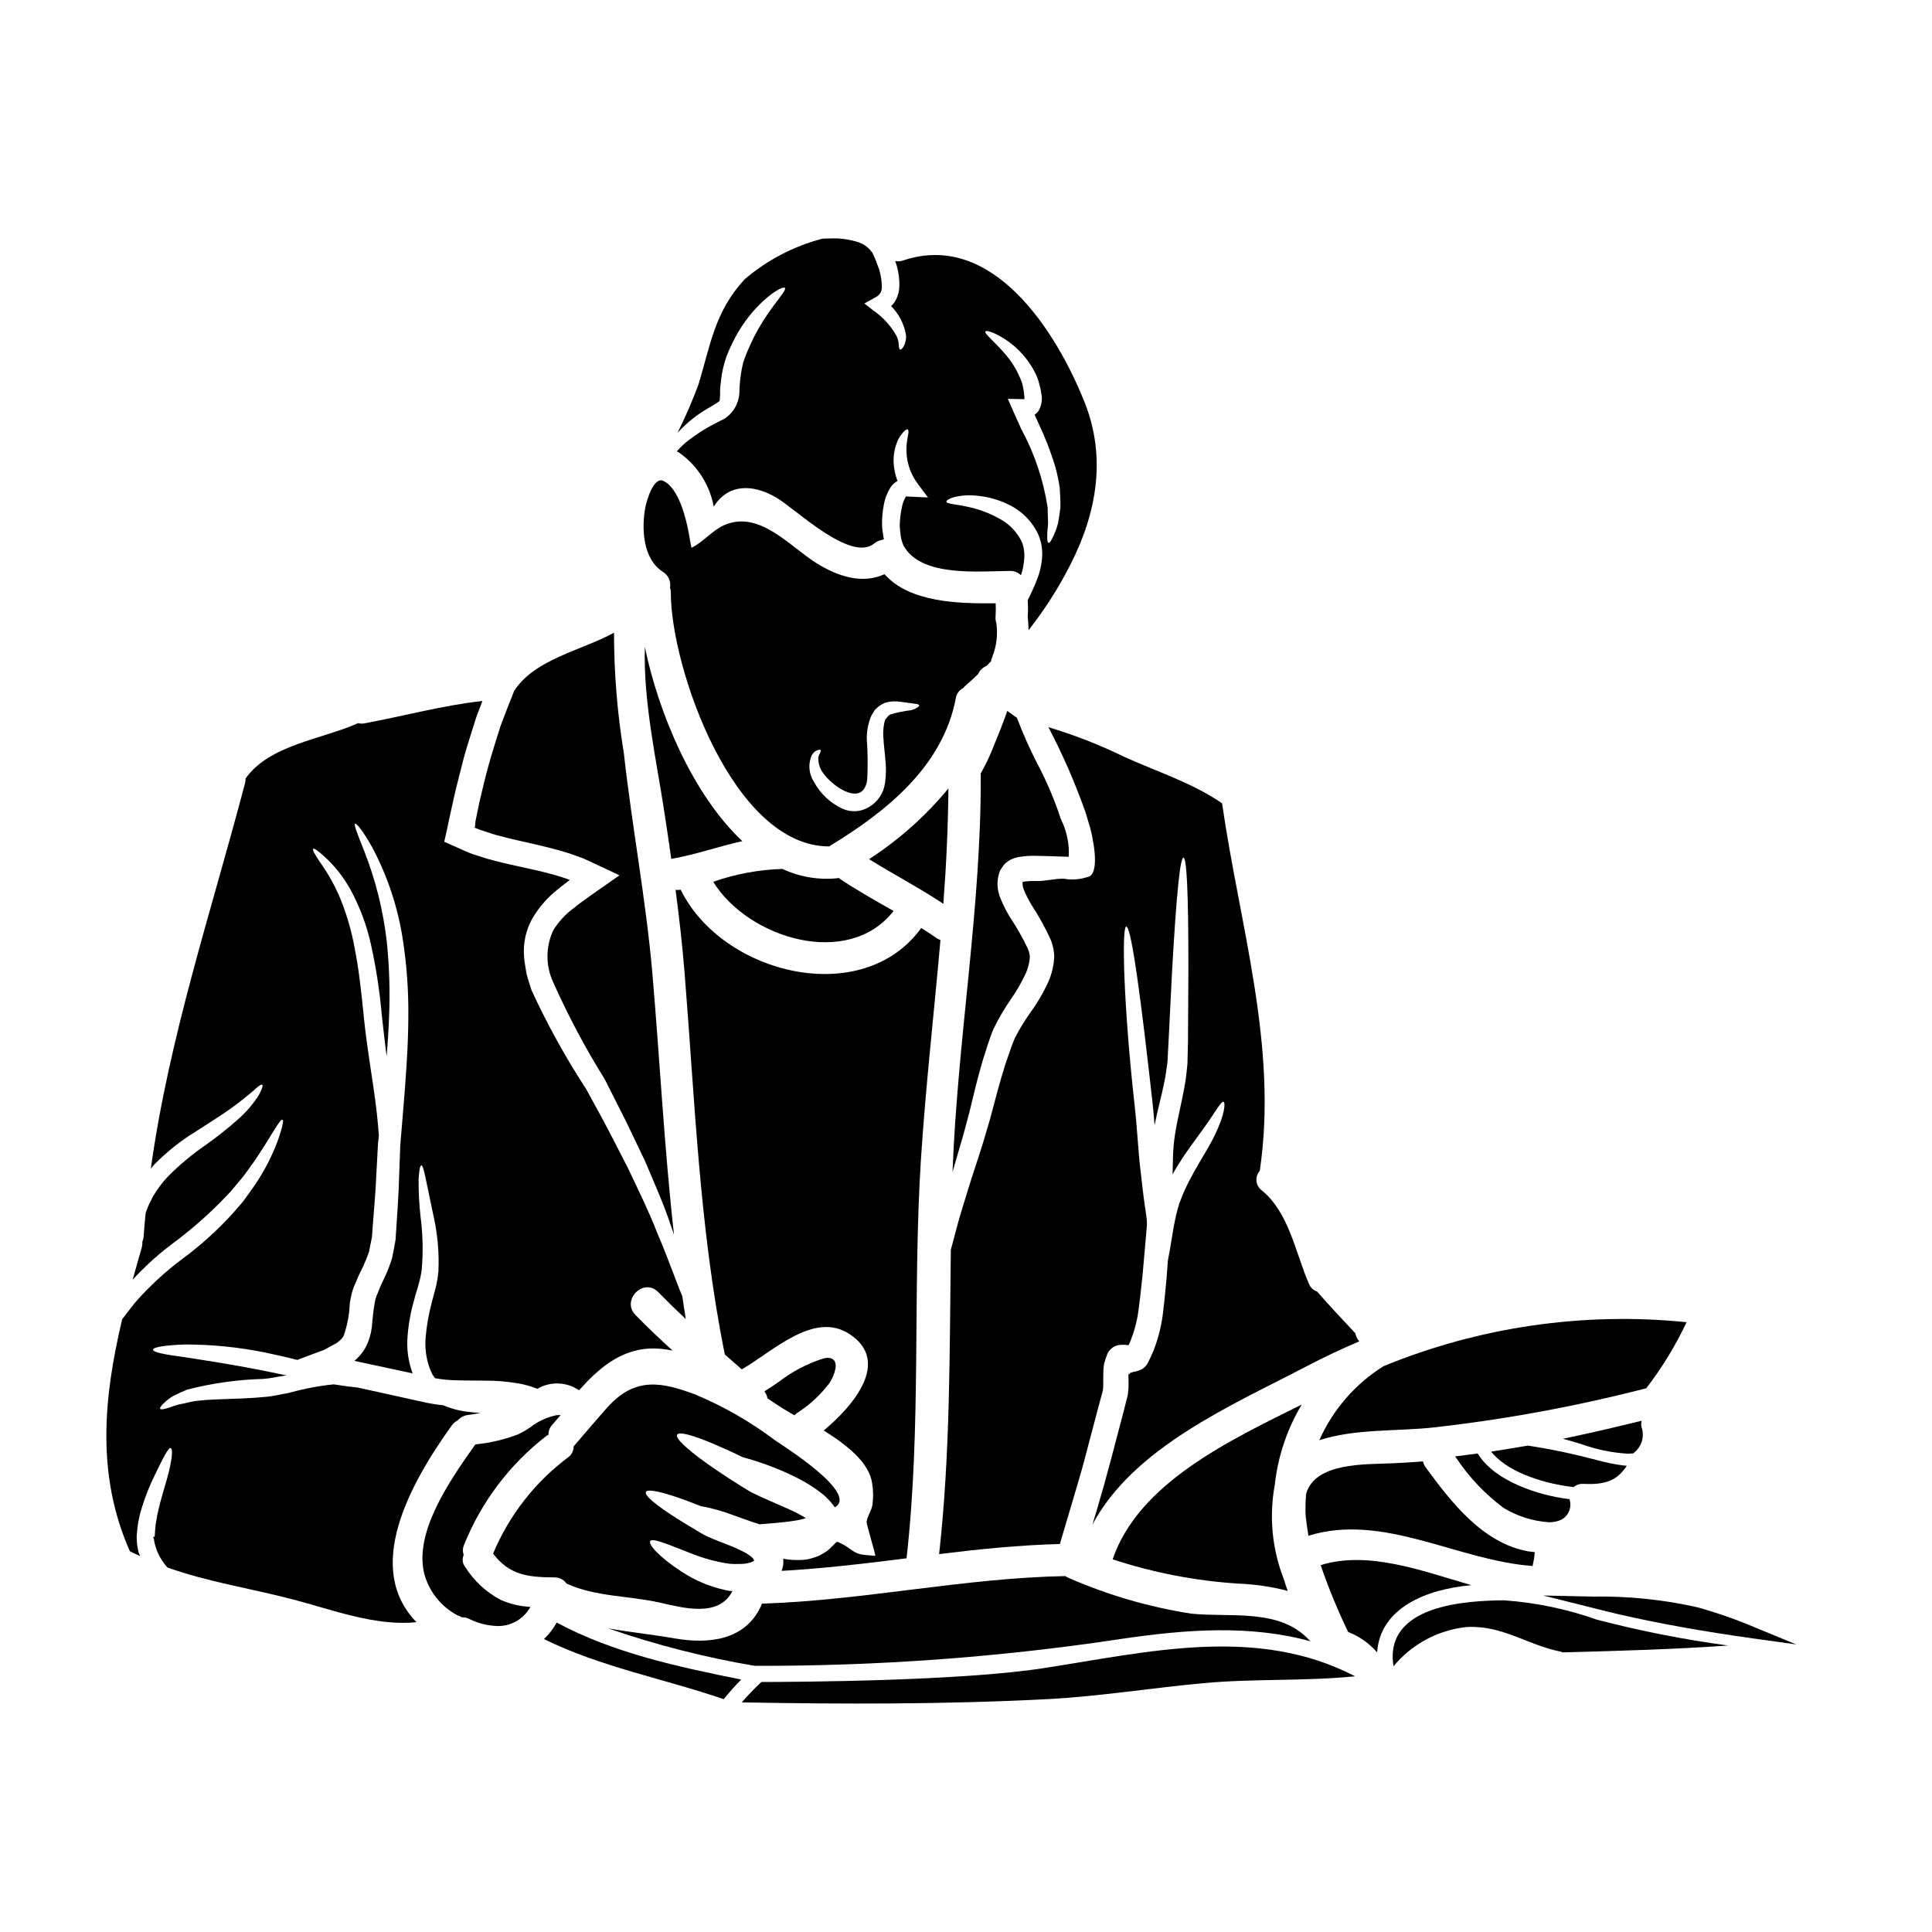 <?xml version="1.0" encoding="UTF-8"?>
<!-- Uploaded to: ICON Repo, www.svgrepo.com, Generator: ICON Repo Mixer Tools -->
<svg fill="#000000" width="800px" height="800px" version="1.1" viewBox="144 144 512 512" xmlns="http://www.w3.org/2000/svg">
 <g>
  <path d="m550.19 559.01v-0.254c0.273-1.121 0.457-2.266 0.543-3.418-0.598-0.055-1.223-0.141-1.824-0.223-11.945-2.191-20.336-12.988-27.078-22.246-0.355-0.473-0.605-1.016-0.738-1.594-2.676 0.227-5.348 0.398-8.023 0.512-7.367 0.316-20.508-0.254-22.926 8.055v-0.004c-0.176 1.938-0.223 3.887-0.141 5.832 0.199 1.762 0.457 3.543 0.738 5.32 19.887-6.148 39.398 6.559 59.449 8.02z"/>
  <path d="m488.98 516.22c-18.863 9.387-43.184 20.68-50.121 41.02 10.766 3.539 21.941 5.699 33.25 6.426 4.438 0.172 8.844 0.82 13.145 1.934-0.371-1.023-0.707-2.047-1.023-3.098-3.125-7.965-3.953-16.648-2.391-25.059 0.824-7.508 3.258-14.746 7.141-21.223z"/>
  <path d="m557.8 546.72c1.551-0.84 2.477-2.504 2.363-4.266l-0.055-0.395v0.004c-0.043-0.129-0.074-0.262-0.098-0.395l-0.051-0.371-0.375-0.047c-8.188-1.039-19.34-4.758-23.824-11.809l-0.168-0.27-0.316 0.047c-1.574 0.223-3.207 0.449-4.824 0.648l-0.84 0.102 0.504 0.676v0.008c3.363 5 7.551 9.391 12.383 12.988 3.637 2.199 7.75 3.492 11.992 3.773 1.141 0.031 2.277-0.207 3.309-0.695z"/>
  <path d="m561.04 538.09 0.16-0.129h0.004c0.66-0.523 1.492-0.777 2.332-0.715 4.992 0.203 8.406-0.395 11.086-4.102l0.504-0.695-0.859-0.082h0.004c-2.301-0.285-4.574-0.742-6.805-1.367l-1.398-0.355v0.004c-5.637-1.488-11.352-2.668-17.117-3.543h-0.156c-2.754 0.488-5.711 0.977-8.75 1.449l-0.895 0.137 0.602 0.676c4.644 5.207 14.258 7.938 21.078 8.695z"/>
  <path d="m576.64 529.17h0.184l0.125-0.133v-0.004c2.047-1.527 2.902-4.184 2.137-6.621-0.137-0.379-0.184-0.785-0.141-1.184l0.09-0.707-0.695 0.168c-7.019 1.723-12.797 3.051-18.188 4.18l-1.969 0.414 1.945 0.543c0.934 0.262 1.938 0.562 2.984 0.887h-0.004c3.898 1.406 7.977 2.254 12.113 2.519 0.473 0.004 0.945-0.02 1.418-0.062z"/>
  <path d="m440.88 578.37c17.41-2.586 34.363-3.836 50.465 0.598-0.141-0.141-0.316-0.254-0.484-0.426-7.871-8.422-20.879-5.832-31.203-6.914h-0.004c-11.141-1.742-22.008-4.906-32.344-9.414-0.348-0.145-0.684-0.328-0.992-0.539-26.965 0.512-53.449 6.453-80.418 7.309-0.043 0.176-0.098 0.344-0.168 0.512-4.18 9.191-13.797 10.27-22.871 8.707-5.629-0.996-11.746-1.621-17.711-2.672l-0.004-0.004c12.648 4.375 25.633 7.695 38.828 9.93 32.438 0.109 64.832-2.258 96.906-7.086z"/>
  <path d="m395.34 352.94c-6.004 7.289-13.094 13.613-21.023 18.746 6.488 4.039 13.312 7.598 19.68 11.832 0.77-10.184 1.254-20.367 1.344-30.578z"/>
  <path d="m319.93 358.38c0.684 4.41 1.34 8.816 1.969 13.258h-0.004c0.051-0.035 0.109-0.055 0.172-0.059 6.371-1.109 12.43-3.297 18.66-4.664-13.23-12.43-22.273-34.137-25.828-51.434-0.461 14.254 3.066 30.098 5.031 42.898z"/>
  <path d="m366.29 376.66-0.426 0.082 0.004 0.004c-4.973 0.5-9.984-0.355-14.512-2.473-6.254 0.191-12.441 1.344-18.348 3.41 9.418 15.188 35.898 23.043 47.793 7.738-4.809-2.754-9.645-5.438-14.254-8.535v0.004c-0.078-0.086-0.164-0.16-0.258-0.23z"/>
  <path d="m493.64 525.66c9.555-3.074 20.281-2.305 30.125-3.356v-0.004c18.922-2.109 37.668-5.551 56.105-10.297 0.113-0.031 0.227-0.031 0.371-0.059 4.199-5.441 7.797-11.328 10.723-17.551-27.328-2.769-54.918 1.234-80.328 11.664-7.492 4.695-13.41 11.52-16.996 19.602z"/>
  <path d="m365.09 504.59c-0.535-0.75-1.551-0.938-3.016-0.539-4.223 1.367-8.18 3.445-11.695 6.152-1.129 0.789-2.254 1.539-3.402 2.266l-0.395 0.266 0.262 0.414c0.242 0.367 0.414 0.781 0.5 1.215l0.035 0.207 0.18 0.117c0.734 0.484 1.473 0.965 2.121 1.418 1.211 0.844 2.754 1.746 4.406 2.707l0.395 0.238 0.258-0.188c0.078-0.062 0.148-0.125 0.219-0.188l0.152-0.133 0.004-0.004c3.363-2.137 6.32-4.859 8.723-8.039 0.684-1.051 2.379-4.348 1.254-5.91z"/>
  <path d="m336.09 502.96c1.508 1.312 2.988 2.617 4.496 3.938 8.418-4.891 19.113-15.477 28.5-9.387 11.18 7.281 0.941 19.172-6.797 25.586 6.144 3.84 12.004 8.445 12.828 13.91l-0.004-0.004c0.332 1.926 0.359 3.894 0.09 5.828-0.254 1.539-1.367 3.019-1.535 4.441-0.086 0.68 2.531 9.055 2.273 9.055-1.223-0.168-2.785-0.168-4.012-0.457-1.852-0.453-3.016-1.879-4.664-2.644-1.938-0.883-1.109-0.965-2.961 0.789l-0.539 0.516-0.285 0.254-0.145 0.109c-0.027 0.031-0.512 0.371-0.512 0.371-0.055 0.059-0.91 0.543-0.91 0.543-0.344 0.168-0.484 0.312-0.938 0.512-0.453 0.199-1.027 0.371-1.539 0.539l0.004-0.004c-0.492 0.164-0.996 0.293-1.508 0.395l-1.277 0.141c-1.707 0.105-3.414 0-5.094-0.309 0.066 0.641 0.047 1.293-0.055 1.93-0.098 0.438-0.223 0.863-0.371 1.285 11.062-0.625 22.102-1.938 33.109-3.328 3.984-35.242 1.574-70.402 3.812-105.68 1.25-19.375 3.469-38.773 5.176-58.172h0.004c-0.383-0.133-0.746-0.316-1.086-0.543-1.309-0.938-2.644-1.789-4.012-2.644-15.527 21.48-52.562 12.332-63.66-9.969-0.027-0.055-0.027-0.113-0.055-0.168h-0.086c-0.43 0.074-0.871 0.086-1.305 0.027 0.965 7.281 1.789 14.59 2.391 21.961 2.731 33.82 3.922 67.809 10.664 101.18z"/>
  <path d="m305.05 516.87c-3.07 3.418-6.004 6.969-9.016 10.414h-0.004c0.004 1.141-0.531 2.219-1.445 2.902-8.785 6.566-15.652 15.367-19.887 25.484-0.027 0.027-0.027 0.027-0.027 0.059 4.328 5.66 9.16 6.254 16.184 6.297 1.297-0.055 2.531 0.559 3.273 1.621 7.598 3.543 16.531 3.211 24.609 5.035 6.367 1.422 15.699 4.066 19.367-3.016-0.633-0.031-1.262-0.129-1.879-0.281-4.207-0.91-8.203-2.609-11.777-5.008-5.902-3.84-8.66-7.141-8.137-7.965 0.625-0.938 4.555 0.828 10.582 3.148h0.004c3.328 1.379 6.816 2.332 10.379 2.844 0.91 0.09 1.82 0.109 2.731 0.055 0.516 0.016 1.031-0.016 1.539-0.086 0.34-0.055 0.789-0.168 1.18-0.254h0.004c0.406-0.117 0.789-0.301 1.137-0.539-0.027-0.055-0.055-0.141-0.086-0.199l-0.082-0.141-0.227-0.371c-0.059 0-0.059 0-0.086-0.055l-0.395-0.344h-0.004c-0.758-0.582-1.578-1.082-2.445-1.48-1.848-0.938-3.938-1.73-6.031-2.531-1.051-0.426-2.106-0.824-3.242-1.367s-1.879-1.051-2.785-1.574c-1.703-0.996-3.269-1.969-4.723-2.875-5.715-3.586-9.055-6.316-8.59-7.254s4.578 0 10.895 2.336l3.727 1.449c0.168 0.027 0.285 0.027 0.453 0.059 2.832 0.547 5.613 1.348 8.305 2.391 2.051 0.707 4.328 1.574 6.715 2.332 1.223-0.082 2.59-0.195 4.125-0.34 1.535-0.141 3.184-0.289 4.891-0.57v-0.004c1.117-0.145 2.223-0.383 3.301-0.711-1.5-0.922-3.059-1.738-4.668-2.445-2.188-0.969-4.293-1.879-6.34-2.785-1.082-0.484-2.106-0.941-3.215-1.508-0.484-0.254-1.223-0.656-1.68-0.969-0.457-0.312-0.91-0.539-1.363-0.828-3.543-2.246-6.715-4.328-9.305-6.199-5.176-3.727-8.105-6.488-7.566-7.394 0.539-0.91 4.469 0.195 10.324 2.731 2.133 0.91 4.496 1.969 7.059 3.238 0.789 0.199 1.574 0.457 2.473 0.711v0.004c4.121 1.246 8.129 2.844 11.977 4.777 2.43 1.223 4.727 2.688 6.856 4.383 1.18 0.996 2.223 2.141 3.098 3.41 6.516-3.641-13.992-16.496-15.816-17.746h0.004c-6.539-4.93-13.668-9.02-21.219-12.176-8.668-3.207-15.754-4.828-23.148 3.336z"/>
  <path d="m288.16 578.37c15.047 7.422 31.801 10.496 47.625 15.93 1.48-1.82 3.019-3.543 4.637-5.203-16.695-3.356-33.789-7-48.898-15.105l0.004-0.004c-0.887 1.629-2.019 3.109-3.367 4.383z"/>
  <path d="m276.67 567.97c-3.844-2.023-7.082-5.031-9.387-8.711-0.688-0.852-0.863-2.008-0.461-3.027l0.074-0.172-0.062-0.176v-0.004c-0.246-0.754-0.219-1.57 0.078-2.305 4.57-11.473 12.137-21.508 21.906-29.055 0.086-0.059 0.172-0.109 0.266-0.152l0.27-0.129v-0.297l-0.004 0.004c0.051-0.859 0.387-1.68 0.949-2.328 0.395-0.395 0.738-0.828 1.109-1.262l1.18-1.371-1.18 0.07c-2.481 0.516-4.809 1.594-6.809 3.148-1.047 0.727-2.152 1.367-3.301 1.914-3.574 1.367-7.309 2.254-11.117 2.641l-0.211 0.031-0.121 0.168c-7.68 10.77-15.691 23.129-13.539 33.582h-0.004c1.164 4.926 4.387 9.117 8.852 11.504l0.121 0.051c0.355 0.102 0.699 0.25 1.023 0.438l0.113 0.066h0.152c0.59 0.004 1.168 0.137 1.699 0.391 2.336 1.188 4.906 1.844 7.527 1.922 3.348 0.086 6.5-1.566 8.336-4.363l0.461-0.68-0.82-0.086 0.004-0.004c-2.457-0.191-4.859-0.801-7.106-1.809z"/>
  <path d="m270.01 361.62-0.141 1.535v0.086h-0.172c0.027 0-0.371-0.113 0.141 0.113v0.004c0.68 0.316 1.383 0.582 2.106 0.785 1.48 0.457 2.875 1.023 4.41 1.367 2.988 0.824 6.031 1.449 9.078 2.16 3.047 0.711 6.144 1.453 9.133 2.391l2.246 0.789c0.426 0.172 1.277 0.43 1.848 0.684l1.938 0.883c2.531 1.18 5.062 2.363 7.566 3.543-2.617 1.852-5.176 3.641-7.738 5.434l-2.727 1.969c-0.598 0.453-1.18 0.883-1.734 1.367l-0.012-0.008c-2.121 1.582-3.93 3.551-5.32 5.801-2.062 4.391-2.062 9.469 0 13.855 3.953 8.844 8.504 17.406 13.625 25.629 2.019 3.984 3.926 7.758 5.719 11.32l4.891 10.215c2.785 6.543 5.316 12.262 6.965 17.41 0.289 0.766 0.543 1.508 0.789 2.273-2.59-23.07-3.754-46.254-5.746-69.406-1.707-19.516-5.375-38.688-7.539-58.145h0.004c-1.742-10.578-2.617-21.281-2.617-32-8.789 4.805-20.859 6.91-26.426 15.352l-0.027 0.031c-1.25 3.184-2.504 6.297-3.641 9.387-1.055 3.441-2.164 6.797-3.102 10.184s-1.734 6.742-2.504 10.066c-0.359 1.625-0.641 3.273-1.012 4.926z"/>
  <path d="m431.66 359.23c0.395 1.25 0.766 2.531 1.137 3.781 0.738 2.504 2.672 11.434 0.055 13.168v0.004c-2.223 0.867-4.648 1.102-6.996 0.68-2.559-0.027-4.777 0.684-7.336 0.625h-0.004c-1.023-0.035-2.055 0.012-3.07 0.141-0.141 0.031-0.395 0.059-0.453 0.086-0.059 0.785 0.086 1.566 0.422 2.277 0.578 1.359 1.254 2.672 2.019 3.938 1.852 2.836 3.496 5.801 4.922 8.875 0.391 0.93 0.676 1.902 0.855 2.898 0.086 0.598 0.141 1.18 0.172 1.734l-0.113 1.477v0.004c-0.215 1.828-0.703 3.613-1.453 5.293-1.312 2.863-2.902 5.586-4.75 8.137-1.543 2.148-2.922 4.41-4.125 6.769-0.938 2.102-1.734 4.805-2.586 7.168-1.539 4.832-2.731 9.617-3.957 14.191-0.68 2.301-1.34 4.551-1.992 6.715-0.652 2.164-1.34 4.18-1.992 6.199-1.336 3.984-2.445 7.738-3.543 11.293-1.098 3.555-1.879 6.883-2.754 9.984-0.059 0.227-0.086 0.426-0.141 0.625-0.344 26.91-0.113 53.703-3.102 80.559 10.629-1.312 21.277-2.391 32-2.676 1.109-3.695 2.191-7.363 3.242-10.949 1.34-4.523 2.703-8.961 3.781-13.285 1.141-4.293 2.246-8.504 3.328-12.594 0.285-1.023 0.539-2.047 0.828-3.043l0.195-0.738h0.004c0.039-0.141 0.059-0.285 0.059-0.426 0.047-0.418 0.066-0.836 0.055-1.254 0.027-0.91-0.027-1.938 0.027-3.188 0-0.312 0-0.566 0.031-0.938 0.055-0.285 0.082-1.023 0.195-1.453h0.004c0.254-0.934 0.57-1.855 0.938-2.754 0.367-0.602 0.852-1.125 1.422-1.535 0.625-0.367 1.324-0.582 2.047-0.625 0.684-0.043 1.371-0.012 2.051 0.086 0.297-0.555 0.543-1.137 0.738-1.734 0.996-2.609 1.656-5.336 1.969-8.109 0.395-2.875 0.652-5.773 0.996-8.73 0.254-2.816 0.484-5.606 0.738-8.309 0.141-1.676 0.285-3.269 0.426-4.891 0.023-0.762-0.027-1.523-0.141-2.277-0.168-1.141-0.34-2.336-0.512-3.586-0.34-2.301-0.625-5.148-0.965-7.934-0.711-5.688-0.941-11.832-1.68-18.289-2.875-25.855-3.441-46.965-2.188-47.074 1.422 0 4.094 20.859 6.965 46.676 0.227 2.019 0.395 4.012 0.543 5.977 0.789-4.098 1.879-7.766 2.531-11.211 0.426-1.879 0.625-3.723 0.883-5.492 0.086-1.82 0.195-3.582 0.285-5.316 0.371-7.141 0.684-13.383 0.941-18.828 1.219-21.594 2.188-30.039 3.016-30.066 0.828-0.027 1.336 8.535 1.309 30.207-0.027 5.402-0.086 11.602-0.113 18.715-0.055 1.852-0.086 3.754-0.141 5.719-0.199 1.992-0.371 4.039-0.789 6.086-0.711 4.125-1.824 8.266-2.477 12.461h-0.004c-0.34 2.164-0.531 4.348-0.566 6.539-0.031 1.367-0.086 2.785-0.113 4.211 1.023-1.852 2.133-3.543 3.148-5.117 1.992-2.875 3.84-5.289 5.289-7.367 2.902-4.012 4.441-7.027 5.094-6.742 0.539 0.254 0.254 3.473-2.16 8.449-2.219 4.859-6.691 10.723-9.219 17.578l-0.254 0.625-0.059 0.141-0.004 0.004c-0.02 0.035-0.027 0.074-0.027 0.113l-0.113 0.344-0.395 1.422c-0.262 0.867-0.473 1.75-0.625 2.644-0.371 1.621-0.625 3.414-0.91 5.066-0.316 1.969-0.625 3.863-0.996 5.629-0.113 1.539-0.227 3.047-0.344 4.637-0.285 2.789-0.512 5.746-0.91 8.875h0.004c-0.367 3.356-1.148 6.652-2.336 9.816-0.312 0.91-0.68 1.617-0.996 2.332l-0.512 1.082-0.195 0.395v-0.004c-0.352 0.699-0.898 1.281-1.574 1.676-0.609 0.344-1.277 0.574-1.969 0.688-0.43 0.027-0.738 0.285-1.027 0.254l-0.48 0.539c-0.059 0-0.086-0.539-0.086-0.539l-0.027 0.141c0 1.023 0.027 2.047 0.027 3.074 0.004 0.617-0.035 1.234-0.113 1.848-0.02 0.398-0.078 0.793-0.172 1.18l-0.199 0.789c-0.254 1.051-0.539 2.074-0.789 3.129-1.109 4.18-2.219 8.473-3.387 12.883-1.164 4.41-2.422 8.848-3.754 13.383-0.371 1.25-0.789 2.531-1.137 3.812 10.895-20.469 36.98-31.605 56.348-41.723 4.75-2.504 9.527-4.75 14.34-6.801-0.535-0.598-0.891-1.34-1.027-2.133-3.414-3.668-6.879-7.309-10.156-11.09h0.004c-0.996-0.32-1.789-1.078-2.16-2.051-3.582-8.219-5.234-18.801-12.484-24.746h-0.004c-0.793-0.582-1.309-1.473-1.41-2.453-0.105-0.98 0.211-1.961 0.867-2.695 4.922-32.914-5.344-65.082-9.98-97.426-7.91-5.465-17.41-8.422-26.117-12.402-6.41-3.129-13.07-5.727-19.91-7.766 3.812 7.258 7.094 14.781 9.824 22.516z"/>
  <path d="m533.93 564.09c-13.484-3.938-27.422-9.188-39.938-5.316 2.07 6.043 4.5 11.957 7.281 17.711 2.957 1.156 5.59 3.012 7.68 5.406 0.797-11.738 12.914-16.746 24.977-17.801z"/>
  <path d="m420.54 586.08c-22.188 3.441-65.195 3.641-74.758 3.668h0.004c-1.84 1.695-3.578 3.5-5.203 5.402 26.992 0.484 53.957 0.539 80.957-0.855 13.883-0.738 27.504-2.957 41.328-4.234 13.383-1.25 26.906-0.484 40.25-1.824-26.027-13.535-54.586-6.484-82.578-2.156z"/>
  <path d="m263.69 521.79c0.426-0.582 0.98-1.059 1.621-1.391 0.727-0.797 1.719-1.305 2.789-1.426 1.137-0.141 2.188-0.34 3.238-0.539-1.051-0.055-2.133-0.141-3.297-0.285-2.254-0.254-4.457-0.836-6.539-1.734-1.992-0.195-3.965-0.527-5.906-0.996-5.746-1.277-11.379-2.504-16.898-3.727-1.395-0.113-3.188-0.344-5.289-0.68-0.32-0.066-0.645-0.113-0.969-0.145-2.398 0.242-4.781 0.609-7.141 1.105-1.574 0.344-3.242 0.738-5.066 1.223-1.906 0.316-3.938 0.855-5.945 0.996-8.109 0.789-15.047 0.371-19.852 1.34-1.109 0.285-2.133 0.512-3.102 0.68l0.004 0.004c-0.852 0.223-1.688 0.496-2.504 0.824-1.395 0.453-2.246 0.566-2.391 0.285-0.141-0.285 0.371-0.969 1.48-1.934 0.66-0.605 1.398-1.121 2.188-1.539 0.996-0.512 2.133-1.023 3.473-1.574 6.602-1.715 13.379-2.668 20.195-2.848 1.906-0.141 3.613-0.566 5.402-0.828l0.004 0.004c0.242-0.055 0.488-0.09 0.738-0.109-2.188-0.457-4.438-0.914-6.769-1.398-7.871-1.535-14.957-2.613-20.109-3.414-5.207-0.68-8.504-1.309-8.504-1.992 0-0.684 3.297-1.219 8.66-1.395l-0.004 0.004c7.023 0.008 14.027 0.715 20.91 2.106 3.043 0.625 5.973 1.277 8.66 1.992 2.363-0.883 4.723-1.789 7.055-2.644l2.531-1.367h-0.004c0.418-0.188 0.812-0.418 1.18-0.684l0.484-0.426c0.422-0.352 0.781-0.777 1.055-1.254 0.969-2.766 1.516-5.66 1.625-8.59 0.141-0.883 0.312-1.73 0.512-2.613h-0.004c0.234-0.945 0.57-1.859 0.996-2.734 0.34-0.789 0.652-1.68 1.023-2.391l1.023-2.106v0.004c0.582-1.246 1.094-2.519 1.535-3.816 0.254-1.336 0.543-2.644 0.789-3.938 0.395-5.902 0.965-11.32 1.18-16.84 0.141-2.731 0.285-5.406 0.426-7.992 0.086-0.684 0.145-1.34 0.227-2.051-0.254-3.781-0.738-8.105-1.449-12.855-0.789-5.606-1.879-11.945-2.535-18.574s-1.336-12.832-2.445-18.32h0.004c-0.875-4.856-2.297-9.598-4.238-14.133-1.371-3.043-3.039-5.945-4.981-8.66-1.363-2.019-2.019-3.242-1.762-3.473 0.254-0.227 1.367 0.598 3.188 2.246v0.004c2.609 2.418 4.824 5.231 6.57 8.332 2.539 4.621 4.406 9.586 5.543 14.738 1.371 6.168 2.328 12.418 2.875 18.715 0.395 3.812 0.855 7.426 1.281 10.953 0.312-3.641 0.539-7.141 0.652-10.441h0.004c0.281-6.68 0.074-13.367-0.617-20.016-0.945-8.207-2.953-16.258-5.973-23.949-1.906-4.836-2.812-7-2.418-7.227 0.316-0.195 1.906 1.574 4.523 6.231 4.051 7.602 6.789 15.832 8.109 24.348 1.059 6.852 1.555 13.777 1.48 20.707-0.031 7.871-0.684 16.641-1.508 26.398-0.199 2.418-0.43 4.891-0.625 7.449-0.086 2.562-0.172 5.18-0.289 7.852-0.113 5.32-0.594 11.238-0.965 17.266-0.254 1.621-0.598 3.269-0.941 4.949v0.004c-0.516 1.637-1.133 3.246-1.848 4.809l-1.023 2.133c-0.344 0.707-0.539 1.336-0.824 2.019-0.27 0.582-0.496 1.18-0.684 1.789-0.141 0.711-0.285 1.422-0.395 2.16-0.227 1.508-0.344 3.047-0.539 4.863v0.004c-0.188 2.137-0.816 4.211-1.852 6.09-0.594 1.012-1.332 1.93-2.191 2.731l-0.539 0.48-0.113 0.059c4.891 1.051 10.102 2.188 15.477 3.324v0.004c-1.18-3.16-1.637-6.543-1.34-9.902 0.25-3.234 0.828-6.438 1.738-9.555 0.371-1.574 0.855-2.844 1.223-4.293 0.359-1.223 0.621-2.469 0.785-3.731 0.406-4.68 0.301-9.391-0.312-14.051-0.367-3.293-0.539-6.609-0.512-9.926 0.145-2.363 0.371-3.641 0.711-3.668 0.344-0.027 0.711 1.277 1.18 3.543 0.469 2.262 1.137 5.512 1.992 9.555 1.133 4.922 1.594 9.977 1.367 15.02-0.145 1.535-0.406 3.059-0.789 4.551-0.316 1.34-0.789 2.816-1.109 4.211-0.738 2.828-1.234 5.711-1.48 8.621-0.25 2.734 0.09 5.488 0.996 8.078 0.227 0.598 0.484 1.18 0.738 1.707l0.055 0.113v0.027l0.113 0.141 0.316 0.457 0.254 0.371h0.004c1.68 0.316 3.383 0.496 5.094 0.539 2.586 0.113 5.316 0.055 8.164 0.113 3.023-0.016 6.039 0.242 9.016 0.77 1.656 0.297 3.277 0.762 4.836 1.395 3.453-2.027 7.762-1.871 11.062 0.391 5.066-5.688 10.754-10.629 18.605-11.062 2.074-0.082 4.144 0.098 6.172 0.539-3.356-3.07-6.656-6.172-9.84-9.445-3.84-3.938 2.188-9.984 6.031-6.059 2.391 2.445 4.832 4.832 7.309 7.141-0.344-1.992-0.598-4.012-0.91-6.035-0.57-1.336-1.18-2.812-1.762-4.438-1.367-3.543-2.934-7.82-5.035-12.715-1.91-4.953-4.609-10.469-7.598-16.781-1.574-3.102-3.297-6.398-5.117-9.926-1.82-3.527-3.867-7.144-5.977-11.039h0.004c-5.457-8.367-10.297-17.125-14.477-26.199-0.426-1.422-0.941-2.812-1.309-4.293-0.262-1.574-0.57-3.102-0.684-4.723-0.262-3.508 0.52-7.008 2.246-10.07 1.75-2.957 4.039-5.562 6.742-7.68 0.625-0.539 1.277-1.023 1.934-1.535l1.082-0.828 0.141-0.113c-0.789-0.285-1.594-0.539-2.418-0.828-2.703-0.824-5.578-1.535-8.594-2.188-3.016-0.652-6.144-1.309-9.387-2.191-1.574-0.34-3.242-0.992-4.891-1.477v0.004c-0.844-0.27-1.672-0.594-2.473-0.969-1.422-0.625-2.812-1.25-4.234-1.879l-1.137-0.512c-0.289-0.027-0.031-0.344-0.059-0.512l0.141-0.598 0.543-2.445c0.223-1.141 0.48-2.277 0.734-3.445 0.371-1.648 0.738-3.356 1.109-5.035 0.789-3.414 1.707-6.856 2.59-10.355 0.969-3.5 2.133-7 3.242-10.578 0.539-1.48 1.109-2.934 1.676-4.41-10.496 1.18-20.68 3.938-31.062 5.902v0.004c-0.629 0.133-1.277 0.125-1.902-0.027-9.414 4.266-23.492 5.688-29.812 14.676 0.008 0.414-0.039 0.824-0.141 1.227-8.93 33.965-20.168 67.41-24.973 102.2 0.312-0.395 0.625-0.828 0.969-1.18l-0.004-0.004c3.34-3.387 7.086-6.348 11.152-8.82 3.543-2.301 6.711-4.266 9.242-6.086 2.531-1.82 4.379-3.418 5.746-4.527 1.312-1.246 2.133-1.848 2.422-1.648 0.289 0.195-0.086 1.18-0.941 2.789v0.004c-1.422 2.211-3.125 4.227-5.062 6-2.832 2.535-5.805 4.91-8.902 7.109-3.637 2.488-7.031 5.32-10.129 8.453-1.492 1.578-2.801 3.324-3.894 5.203-0.457 0.941-0.969 1.852-1.34 2.731-0.199 0.566-0.426 1.109-0.625 1.648-0.199 2.078-0.395 4.152-0.539 6.231-0.035 0.5-0.152 0.988-0.344 1.449 0.035 0.5-0.016 1-0.141 1.48-0.828 2.848-1.621 5.691-2.418 8.566 3.129-3.422 6.562-6.551 10.262-9.344 4.641-3.426 9.016-7.199 13.082-11.289 0.91-0.941 1.789-1.879 2.672-2.789 0.789-0.965 1.574-1.906 2.305-2.785 1.574-1.762 2.731-3.641 3.938-5.234 4.523-6.656 6.742-11.262 7.453-10.949 0.312 0.113 0.086 1.395-0.625 3.641l0.004-0.004c-1.008 3.156-2.328 6.203-3.938 9.102-1.105 2.016-2.332 3.961-3.672 5.828-0.738 0.996-1.48 2.051-2.273 3.148-0.855 0.996-1.734 2.019-2.672 3.074l-0.004 0.004c-4.047 4.461-8.531 8.508-13.379 12.086-4.582 3.414-8.789 7.305-12.547 11.605-1.18 1.508-2.336 2.957-3.387 4.379-4.891 20.566-6.969 41.191 2.047 61.5h0.031c0.91 0.48 1.789 0.852 2.699 1.277-0.141-0.344-0.312-0.625-0.426-0.969l-0.371-1.852 0.004 0.008c-0.062-0.488-0.102-0.984-0.113-1.477l-0.027-0.711v-0.371l0.027-0.199 0.027-0.371 0.141-1.508h0.004c0.098-0.957 0.258-1.906 0.484-2.844 0.18-0.895 0.418-1.781 0.711-2.648 0.902-2.918 2.035-5.762 3.383-8.5 2.188-4.496 3.582-7.367 4.238-7.199 0.656 0.168 0.367 3.414-1.055 8.391-0.68 2.477-1.621 5.32-2.301 8.418-0.191 0.789-0.344 1.586-0.457 2.391-0.172 0.816-0.277 1.645-0.309 2.477l-0.086 1.25-0.027 0.344-0.027 0.141v0.086l-0.227 0.027c0-0.059-0.113 0.055-0.199 0.027l0.227 0.512-0.004 0.004c0.062 0.457 0.148 0.914 0.254 1.363 0.086 0.344 0.227 0.652 0.285 0.996 0.648 1.941 1.695 3.723 3.074 5.234 10.836 3.867 21.676 5.434 33.309 8.473 10.066 2.617 21.844 7.172 32.668 6.004-13.91-14.324-1.992-36.285 9.328-52.102z"/>
  <path d="m542.57 568.1c-9.645 0.086-31.918 1.109-29.273 17.469 4.894-5.918 11.93-9.66 19.57-10.41 9.527-0.395 15.789 4.746 24.719 6.543 0.227 0.055 0.43 0.141 0.625 0.195 14.621-0.395 29.219-0.789 43.754-1.82-11.695-1.578-23.285-3.859-34.707-6.828-7.957-2.824-16.266-4.559-24.688-5.148z"/>
  <path d="m397.24 451.79c0.598-2.019 1.18-4.098 1.824-6.231 0.566-2.102 1.18-4.266 1.762-6.516 1.105-4.523 2.215-9.383 3.754-14.504 0.883-2.59 1.508-5.035 2.754-7.965h0.004c1.305-2.668 2.805-5.234 4.492-7.68 1.586-2.246 2.957-4.637 4.094-7.141 0.477-1.105 0.793-2.277 0.941-3.473l0.055-0.855c-0.027-0.223-0.055-0.395-0.086-0.594-0.109-0.539-0.281-1.066-0.512-1.574-1.32-2.75-2.832-5.406-4.519-7.953-0.984-1.562-1.832-3.211-2.527-4.922-1.137-2.41-1.23-5.176-0.258-7.652 0.312-0.484 0.625-0.996 0.969-1.48 0.391-0.438 0.84-0.82 1.336-1.137 0.512-0.324 1.066-0.574 1.652-0.742 0.434-0.148 0.879-0.254 1.332-0.309 1.414-0.219 2.84-0.305 4.269-0.258 2.902 0.027 5.773 0.199 8.66 0.254l-0.004 0.004c0.188-3.445-0.527-6.875-2.074-9.957-1.664-5.078-3.758-10.008-6.258-14.734-2.035-3.941-3.84-7.996-5.402-12.148-0.855-0.625-1.707-1.223-2.562-1.82-1.023 2.957-2.16 5.856-3.356 8.703l-0.004 0.004c-1.02 2.727-2.254 5.371-3.695 7.906 0.023 0.113 0.031 0.227 0.027 0.344 0.168 35.215-6.172 70.117-7.477 105.25 0.27-0.941 0.527-1.867 0.809-2.82z"/>
  <path d="m319.67 295.54c1.426 0.879 2.18 2.535 1.906 4.188 0.125 0.414 0.195 0.844 0.199 1.277-0.059 19.656 16.387 67.355 41.984 67.305 0.113-0.066 0.219-0.141 0.312-0.227 14.852-9.016 29.84-21.051 33.223-39.027 0.18-1.195 0.938-2.227 2.023-2.754 0.148-0.211 0.32-0.402 0.512-0.57 1.137-0.965 2.246-1.992 3.324-3.043h0.004c0.449-1 1.262-1.797 2.273-2.219 0.395-0.371 0.789-0.789 1.18-1.18v-0.004c0.082-0.418 0.207-0.828 0.371-1.223 1.125-2.844 1.488-5.934 1.051-8.957-0.184-0.543-0.25-1.113-0.199-1.684 0.078-1.176 0.09-2.359 0.031-3.539-10.039 0.086-22.73-0.199-29.473-7.711-5.856 2.676-12.23 0.656-17.977-2.902-7.113-4.438-15.133-14.137-24.434-10.129-3.215 1.398-5.606 4.523-8.734 6.035-0.285-1.34-0.512-2.676-0.738-4.012-0.734-3.957-2.672-11.809-6.691-13.715-2.586-1.25-4.465 5.234-4.805 7.055-1.031 5.574-0.66 13.652 4.656 17.035zm39.457 48.57c0.238-0.355 0.527-0.684 0.852-0.965 0.211-0.148 0.438-0.262 0.68-0.34 0.395-0.145 0.652-0.145 0.789-0.031 0.133 0.113 0.059 0.371-0.113 0.789v-0.004c-0.125 0.203-0.238 0.414-0.34 0.629-0.059 0.254-0.086 0.48-0.145 0.68-0.023 1.695 0.605 3.336 1.762 4.582 2.449 3.238 10.188 8.473 11.211 1.18 0.188-3.594 0.148-7.191-0.113-10.781-0.027-1.891 0.293-3.769 0.941-5.547 0.16-0.453 0.383-0.883 0.652-1.281l0.371-0.625c0.027-0.055 0.223-0.312 0.223-0.312 0.055-0.031 0.102-0.07 0.145-0.113l0.195-0.199h0.004c0.262-0.273 0.547-0.523 0.852-0.742 0.465-0.301 0.949-0.562 1.453-0.785 1.34-0.395 2.75-0.484 4.125-0.258 1.023 0.141 1.879 0.254 2.586 0.344 1.395 0.227 2.191 0.199 2.336 0.57 0.113 0.223-0.625 0.91-2.16 1.309l-0.004-0.004c-1.875 0.234-3.731 0.613-5.547 1.141-0.086 0.098-0.191 0.176-0.312 0.227-0.227 0.219-0.438 0.457-0.625 0.711l-0.172 0.223-0.082 0.086-0.113 0.027-0.027 0.227-0.004 0.008c-0.09 0.238-0.156 0.484-0.199 0.738-0.289 1.363-0.367 2.766-0.23 4.152 0.086 1.574 0.344 3.387 0.484 5.32 0.266 2.117 0.246 4.258-0.055 6.371-0.332 2.703-1.922 5.098-4.285 6.453-2.141 1.301-4.785 1.445-7.059 0.395-3.184-1.488-5.809-3.961-7.477-7.055-1.395-2.117-1.617-4.797-0.598-7.117z"/>
  <path d="m609.27 575.36c-5.059-2.156-10.254-3.973-15.551-5.438-9.055-2.027-18.316-2.969-27.59-2.809l-13.18-0.289 14.473 3.621c1.852 0.465 3.719 0.938 5.621 1.375 10.797 2.465 22.395 4.547 35.457 6.367l11.512 1.602z"/>
  <path d="m342.86 235.32c-0.738 1.57-1.383 3.184-1.934 4.832-0.559 2.363-0.883 4.773-0.969 7.199 0.098 3.062-1.41 5.953-3.981 7.625-0.828 0.395-1.621 0.824-2.418 1.219-2.656 1.352-5.172 2.965-7.512 4.812-0.965 0.789-1.859 1.668-2.676 2.617 0.277 0.129 0.539 0.277 0.789 0.453 4.719 3.387 7.941 8.477 8.984 14.195 3.754-6.004 10.215-6.203 16.754-2.305 5.117 3.047 19.598 17.152 25.773 12.059h0.004c0.613-0.504 1.348-0.836 2.133-0.965 0.141-0.082 0.293-0.152 0.453-0.199-0.113-0.324-0.18-0.656-0.199-0.996l-0.172-1.18-0.082-0.598-0.059-0.855c-0.035-1.844 0.125-3.684 0.48-5.488 0.309-1.691 0.945-3.309 1.879-4.75 0.473-0.625 1.062-1.148 1.734-1.539-0.438-1.176-0.742-2.398-0.906-3.641-0.281-1.984-0.098-4.004 0.539-5.906 0.359-1.23 0.992-2.367 1.848-3.324 0.566-0.625 0.996-0.883 1.223-0.789 0.227 0.094 0.285 0.625 0.109 1.453h0.004c-0.223 1.059-0.367 2.137-0.426 3.215-0.18 3.551 0.91 7.051 3.074 9.867l2.613 3.5-5.602-0.254c-0.062-0.004-0.121-0.02-0.172-0.055-0.07 0.062-0.129 0.141-0.168 0.227-0.512 0.918-0.855 1.918-1.023 2.957-0.309 1.469-0.48 2.965-0.512 4.465v0.344l0.055 0.594 0.113 1.18v0.004c0.09 1.094 0.355 2.172 0.785 3.184 4.527 8.621 20.254 6.856 28.363 6.828 1.055-0.012 2.066 0.398 2.816 1.137 0.039-0.152 0.086-0.305 0.141-0.457 0.418-1.379 0.664-2.801 0.742-4.238 0.078-1.383-0.137-2.769-0.629-4.066-1.219-2.578-3.219-4.707-5.715-6.09-2.207-1.262-4.566-2.238-7.023-2.898-1.707-0.434-3.438-0.777-5.18-1.023-1.277-0.199-2.074-0.371-2.106-0.711-0.031-0.344 0.598-0.789 1.938-1.18l-0.004-0.004c1.93-0.484 3.926-0.629 5.906-0.43 2.973 0.238 5.879 1.027 8.559 2.336 3.582 1.676 6.441 4.582 8.055 8.191 0.777 1.957 1.082 4.074 0.883 6.176-0.156 1.812-0.566 3.594-1.227 5.289-0.828 2.219-1.762 4.098-2.562 5.746 0.102 1.441 0.102 2.887 0 4.328 0.145 1.223 0.199 2.422 0.227 3.586h0.004c4.227-5.371 7.918-11.145 11.02-17.238 7.027-13.738 9.676-28.473 3.812-43.18-7.477-18.773-24.402-45.512-48.074-37.551v0.004c-0.676 0.238-1.402 0.289-2.106 0.141 0.828 2.246 1.195 4.637 1.082 7.027-0.078 1.422-0.539 2.797-1.336 3.981-0.238 0.344-0.516 0.66-0.824 0.941 2.016 2.027 3.375 4.613 3.898 7.422 0.172 1.129-0.039 2.281-0.598 3.273-0.371 0.598-0.68 0.883-0.883 0.828-0.199-0.055-0.371-0.457-0.395-1.18v-0.004c-0.012-0.828-0.207-1.645-0.57-2.391-1.5-2.699-3.602-5.016-6.144-6.769l-2.391-1.879 3.016-1.676v0.004c1.082-0.531 1.719-1.676 1.594-2.875-0.02-1.883-0.387-3.742-1.082-5.492-0.254-0.789-0.652-1.734-0.883-2.246l-0.566-1.223h0.004c-0.188-0.18-0.352-0.379-0.484-0.598-0.82-0.941-1.867-1.656-3.043-2.078-2.43-0.793-4.984-1.148-7.539-1.051-0.789 0.027-1.453 0.027-2.106 0.055-7.602 1.984-14.652 5.66-20.633 10.754-7.992 8.66-9.016 17.293-12.262 27.945-1.621 4.352-3.473 8.617-5.543 12.773 0.051-0.039 0.098-0.09 0.141-0.141 2.219-2.426 4.789-4.508 7.621-6.176 1.48-0.883 3.668-2.106 3.356-2.219 0.016-0.082 0.043-0.156 0.082-0.227l0.031-0.543c0.051-0.414 0.07-0.832 0.055-1.25v-0.707l0.027-0.57 0.027-0.395 0.172-1.508h0.004c0.223-2.148 0.688-4.262 1.395-6.301 0.684-1.84 1.5-3.625 2.441-5.348 1.547-2.887 3.469-5.555 5.719-7.934 3.84-4.07 7.055-5.578 7.394-5.094 0.426 0.598-1.852 2.93-4.75 7.195h0.004c-1.695 2.473-3.172 5.09-4.41 7.82zm62.297-3.473c0.168-0.254 0.941-0.082 2.246 0.43 1.852 0.848 3.582 1.938 5.148 3.238 2.422 2.047 4.406 4.562 5.832 7.398 0.43 0.859 0.762 1.77 0.996 2.703 0.281 0.949 0.488 1.918 0.625 2.898 0.258 1.453 0.004 2.949-0.711 4.242-0.277 0.457-0.656 0.848-1.109 1.137 0.254 0.57 0.539 1.18 0.789 1.762h-0.004c1.867 3.887 3.438 7.91 4.695 12.035 0.516 1.867 0.91 3.769 1.184 5.691 0.113 1.82 0.199 3.543 0.172 5.09-0.199 1.574-0.395 2.961-0.625 4.152v-0.004c-0.254 1.016-0.598 2.008-1.023 2.961-0.684 1.594-1.18 2.391-1.508 2.273-0.328-0.113-0.395-1.082-0.316-2.699 0-0.789 0.227-1.766 0.199-2.875-0.027-1.105-0.113-2.391-0.113-3.785-1.117-7.305-3.496-14.363-7.023-20.859-0.684-1.574-1.367-3.07-2.051-4.578l-1.477-3.356 4.152 0.082c0.082 0 0.141 0.031 0.223 0.031h0.004c0.031-0.273 0.031-0.551 0-0.828-0.059-0.785-0.172-1.562-0.34-2.332-0.125-0.723-0.332-1.43-0.625-2.102-1-2.488-2.414-4.789-4.184-6.801-3.023-3.516-5.5-5.336-5.156-5.906z"/>
 </g>
</svg>
